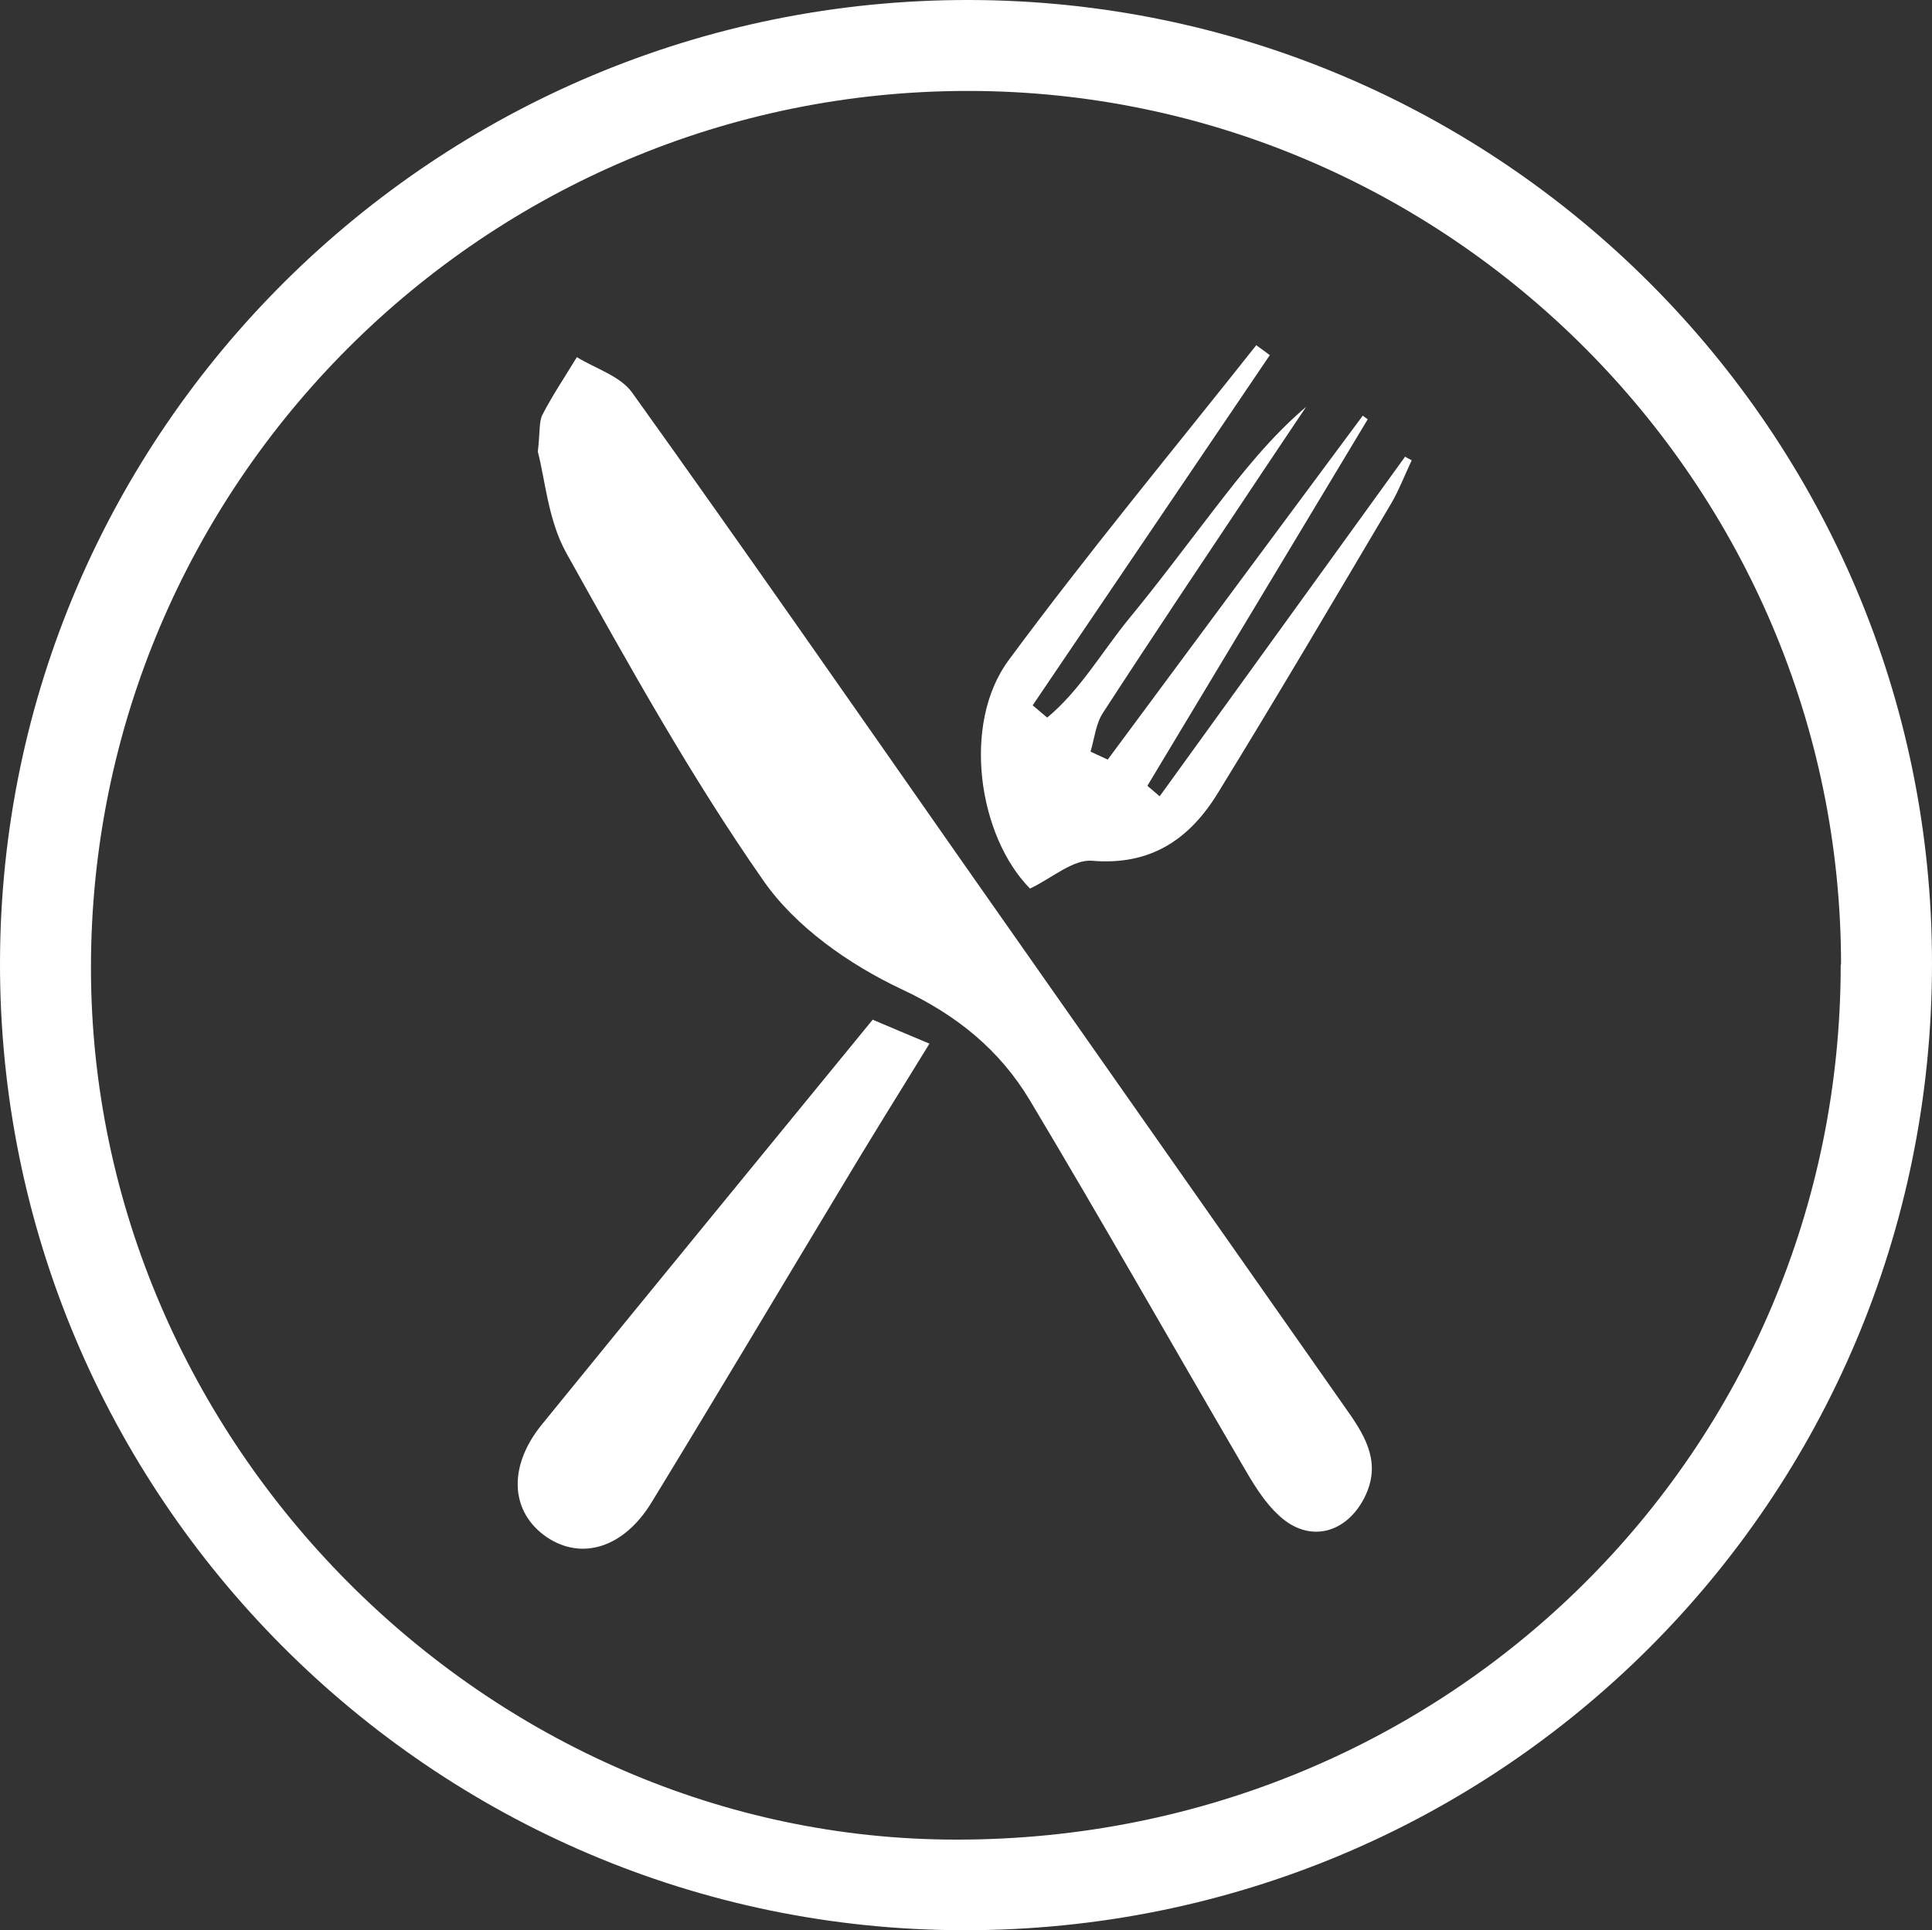 <?xml version="1.0" encoding="UTF-8"?>
<svg id="Calque_1" data-name="Calque 1" xmlns="http://www.w3.org/2000/svg" viewBox="0 0 58.41 58.37">
  <rect x="0" y="0" width="58.41" height="58.37" fill="#333333" stroke="none"/>
  <defs>
    <style>
      .cls-1 {
        fill: #fff;
      }
    </style>
  </defs>
  <g id="sCZP3M">
    <g>
      <path class="cls-1" d="m58.41,29.14c0,16.21-13.06,29.25-29.28,29.23C13.05,58.35-.03,45.21,0,29.1.03,13.02,13.18-.03,29.31,0c16.06.03,29.11,13.1,29.1,29.14Zm-2.75.03c0-14.52-11.86-26.4-26.36-26.42-14.64-.02-26.56,11.89-26.55,26.53.01,14.34,11.96,26.36,26.18,26.35,14.86,0,26.72-11.75,26.72-26.46Z"/>
      <path class="cls-1" d="m16.26,13.66c.07-.59.03-.9.14-1.12.31-.6.69-1.16,1.04-1.74.57.35,1.31.57,1.67,1.07,3.35,4.68,6.64,9.41,9.94,14.13,3.9,5.56,7.8,11.12,11.7,16.68.57.81,1.01,1.6.5,2.61-.55,1.08-1.66,1.38-2.56.56-.49-.44-.84-1.05-1.17-1.62-2.13-3.65-4.21-7.32-6.38-10.95-.91-1.52-2.2-2.58-3.89-3.37-1.57-.74-3.2-1.88-4.17-3.28-2.2-3.15-4.08-6.54-5.96-9.91-.55-.99-.64-2.23-.86-3.06Z"/>
      <path class="cls-1" d="m41.35,12.68c-2.22,3.69-4.44,7.39-6.66,11.08,0,.01.13.11.37.32,2.48-3.43,4.95-6.85,7.42-10.27.07.04.14.08.2.11-.2.42-.37.87-.6,1.27-1.74,2.94-3.47,5.88-5.26,8.79-.85,1.39-2.02,2.2-3.8,2.05-.58-.05-1.22.53-1.88.84-1.56-1.58-2.07-4.97-.65-6.9,2.4-3.25,4.98-6.36,7.49-9.53.14.1.28.2.41.3-2.39,3.53-4.78,7.06-7.17,10.59.15.12.29.25.44.37,1-.83,1.66-2,2.48-3,.89-1.08,1.72-2.2,2.57-3.3.84-1.09,1.69-2.17,2.78-3.1-.43.65-.87,1.29-1.3,1.94-1.62,2.43-3.25,4.86-4.84,7.31-.22.33-.26.78-.38,1.18.17.08.35.16.52.24,2.57-3.47,5.14-6.94,7.71-10.4.05.04.1.07.15.11Z"/>
      <path class="cls-1" d="m26.37,30.83c.56.24,1.09.46,1.73.73-.95,1.54-1.87,3.02-2.76,4.51-1.88,3.12-3.74,6.25-5.64,9.36-.84,1.38-2.11,1.76-3.16,1.06-1.11-.75-1.2-2.13-.16-3.41,3.29-4.05,6.6-8.08,10-12.24Z"/>
    </g>
  </g>
</svg>